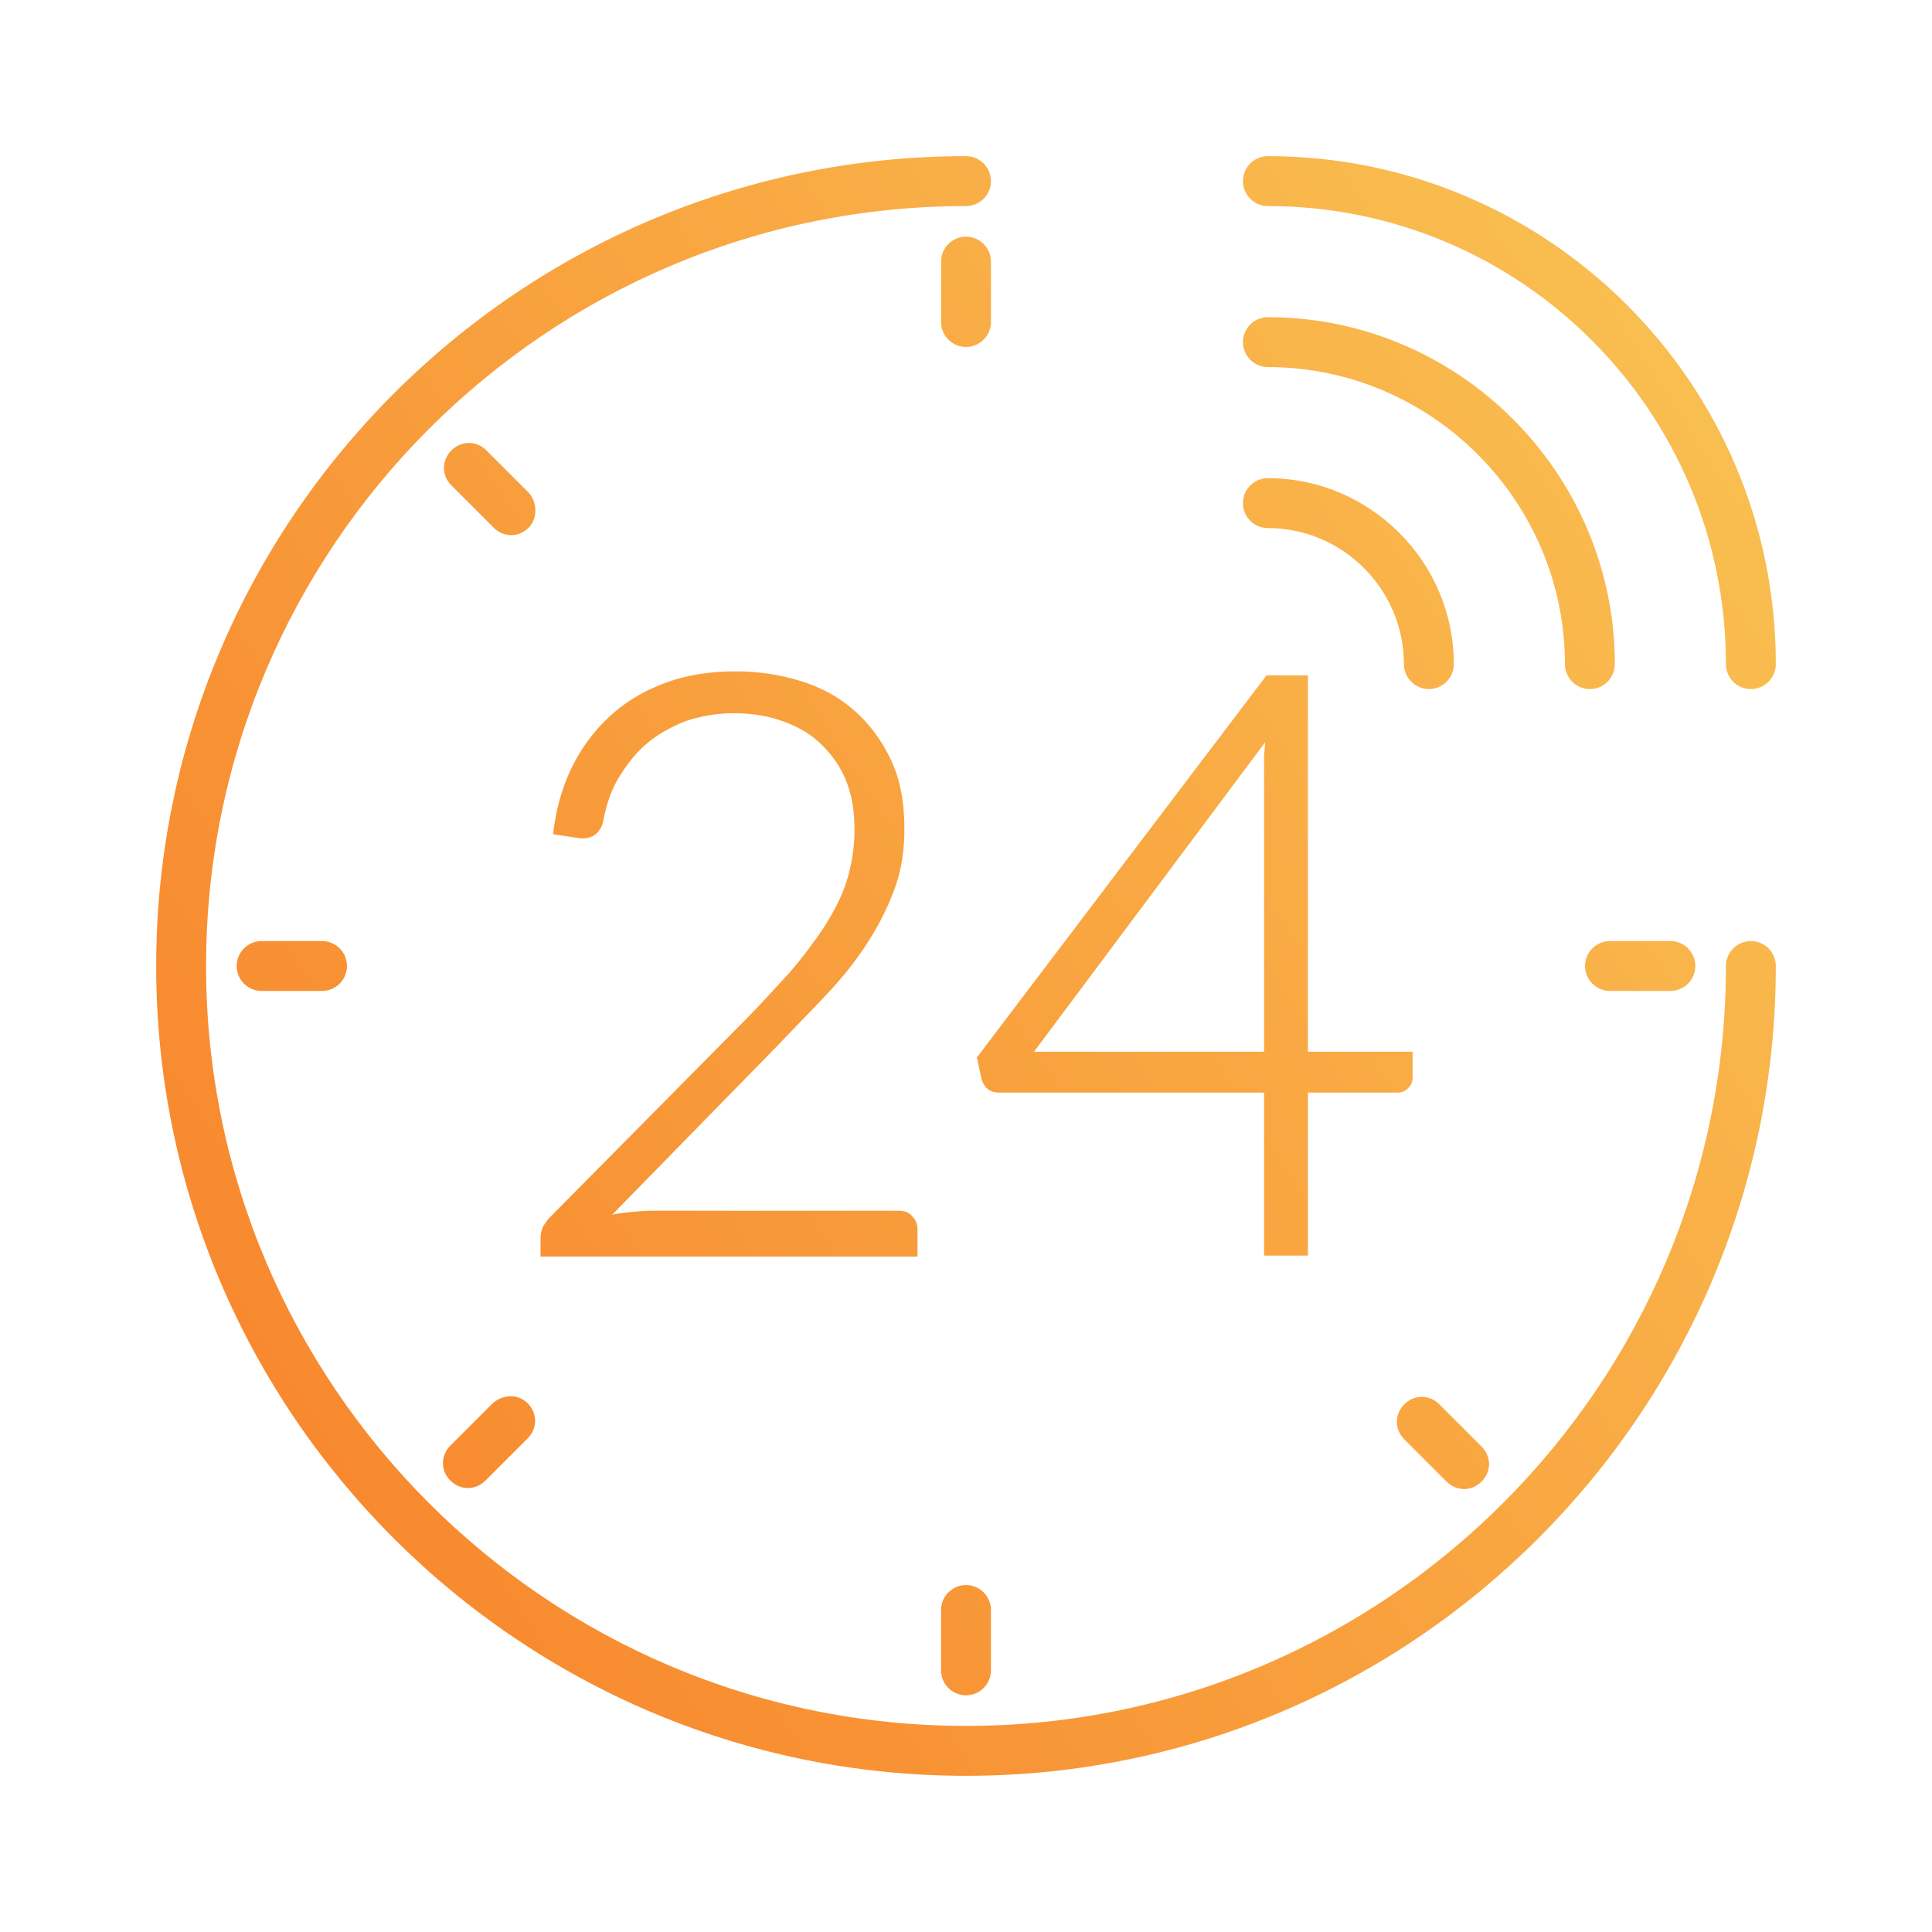 <svg xmlns="http://www.w3.org/2000/svg" width="80" height="80" viewBox="0 0 80 80" fill="none"><path fill-rule="evenodd" clip-rule="evenodd" d="M72.5 39.166C72.042 39.166 71.667 39.541 71.667 40C71.667 57.458 57.458 71.666 40 71.666C22.542 71.666 8.333 57.458 8.333 40C8.333 22.541 22.542 8.333 40 8.333C40.458 8.333 40.833 7.958 40.833 7.5C40.833 7.042 40.458 6.667 40 6.667C21.625 6.667 6.667 21.625 6.667 40C6.667 58.375 21.625 73.333 40 73.333C58.375 73.333 73.333 58.375 73.333 40C73.333 39.541 72.958 39.166 72.5 39.166ZM71.667 27.5C71.667 16.916 63.083 8.333 52.5 8.333C52.042 8.333 51.667 7.958 51.667 7.5C51.667 7.042 52.042 6.667 52.5 6.667C64 6.667 73.333 16 73.333 27.5C73.333 27.958 72.958 28.333 72.5 28.333C72.042 28.333 71.667 27.958 71.667 27.5ZM52.5 15C59.375 15 65 20.625 65 27.5C65 27.958 65.375 28.333 65.833 28.333C66.292 28.333 66.667 27.958 66.667 27.5C66.667 19.708 60.292 13.333 52.5 13.333C52.042 13.333 51.667 13.708 51.667 14.166C51.667 14.625 52.042 15 52.5 15ZM58.333 27.5C58.333 24.291 55.708 21.666 52.5 21.666C52.042 21.666 51.667 21.291 51.667 20.833C51.667 20.375 52.042 20 52.5 20C56.625 20 60 23.375 60 27.5C60 27.958 59.625 28.333 59.167 28.333C58.708 28.333 58.333 27.958 58.333 27.5ZM34.292 38.5C33.875 39.125 33.375 39.791 32.833 40.416C32.65 40.613 32.467 40.813 32.282 41.016C31.876 41.46 31.458 41.917 31 42.375L22.917 50.541C22.833 50.625 22.75 50.75 22.667 50.875C22.625 51 22.583 51.125 22.583 51.25V51.833H37.792V50.916C37.792 50.75 37.75 50.625 37.625 50.5C37.542 50.375 37.375 50.333 37.208 50.333H27.042C26.667 50.333 26.25 50.375 25.875 50.416C25.5 50.458 25.125 50.541 24.75 50.625L32.125 43.083C32.453 42.734 32.781 42.396 33.105 42.063L33.105 42.062L33.105 42.062C33.438 41.718 33.766 41.38 34.083 41.041C34.708 40.375 35.25 39.708 35.708 39C36.167 38.291 36.542 37.583 36.833 36.791C37.125 36.041 37.25 35.208 37.25 34.333C37.25 33.25 37.083 32.333 36.708 31.541C36.333 30.75 35.833 30.083 35.208 29.541C34.583 29 33.875 28.625 33.042 28.375C32.208 28.125 31.375 28 30.458 28C29.5 28 28.583 28.125 27.75 28.416C26.917 28.708 26.167 29.125 25.542 29.666C24.917 30.208 24.375 30.875 23.958 31.666C23.542 32.458 23.25 33.375 23.125 34.375L23.958 34.5C24.167 34.541 24.375 34.5 24.5 34.416C24.625 34.333 24.75 34.166 24.792 33.916C24.917 33.25 25.125 32.625 25.458 32.083C25.792 31.541 26.167 31.041 26.667 30.625C27.167 30.208 27.708 29.916 28.333 29.666C28.958 29.458 29.667 29.333 30.375 29.333C31.042 29.333 31.708 29.416 32.333 29.625C32.958 29.833 33.542 30.125 34 30.541C34.458 30.958 34.875 31.458 35.167 32.125C35.458 32.791 35.583 33.5 35.583 34.375C35.583 35.125 35.458 35.875 35.25 36.541C35.042 37.208 34.708 37.833 34.292 38.5ZM53.959 51.791V45.041H57.834C58 45.041 58.084 45 58.167 44.916C58.25 44.833 58.292 44.75 58.292 44.625V43.75H53.959V28.166H52.542L40.667 43.833L40.834 44.625C40.875 44.75 40.917 44.833 41 44.916C41.084 45 41.209 45.041 41.375 45.041H52.542V51.791H53.959ZM42.417 43.75L52.625 30.083C52.584 30.333 52.584 30.541 52.584 30.75C52.584 30.854 52.573 30.958 52.563 31.062C52.552 31.166 52.542 31.271 52.542 31.375V43.75H42.417ZM10 40C10 39.541 10.375 39.166 10.833 39.166H13.333C13.792 39.166 14.167 39.541 14.167 40C14.167 40.458 13.792 40.833 13.333 40.833H10.833C10.375 40.833 10 40.458 10 40ZM66.667 39.166C66.208 39.166 65.833 39.541 65.833 40C65.833 40.458 66.208 40.833 66.667 40.833H69.167C69.625 40.833 70 40.458 70 40C70 39.541 69.625 39.166 69.167 39.166H66.667ZM40.833 13.333C40.833 13.791 40.458 14.166 40 14.166C39.542 14.166 39.167 13.791 39.167 13.333V10.833C39.167 10.375 39.542 10 40 10C40.458 10 40.833 10.375 40.833 10.833V13.333ZM39.167 69.166C39.167 69.625 39.542 70 40 70C40.458 70 40.833 69.625 40.833 69.166V66.666C40.833 66.208 40.458 65.833 40 65.833C39.542 65.833 39.167 66.208 39.167 66.666V69.166ZM20 18.791L21.75 20.541C22.042 20.875 22.042 21.416 21.75 21.708C21.584 21.875 21.375 21.958 21.167 21.958C20.959 21.958 20.75 21.875 20.584 21.708L18.834 19.958C18.5 19.625 18.5 19.125 18.834 18.791C19.167 18.458 19.667 18.458 20 18.791ZM60.042 61.208C60.208 61.375 60.417 61.458 60.625 61.458C60.833 61.458 61.042 61.375 61.208 61.208C61.542 60.875 61.542 60.375 61.208 60.041L59.458 58.291C59.125 57.958 58.625 57.958 58.292 58.291C57.958 58.625 57.958 59.125 58.292 59.458L60.042 61.208ZM18.792 60L20.542 58.25C20.875 57.958 21.375 57.916 21.708 58.25C22.042 58.583 22.042 59.083 21.708 59.416L19.958 61.166C19.792 61.333 19.583 61.416 19.375 61.416C19.167 61.416 18.958 61.333 18.792 61.166C18.458 60.833 18.458 60.333 18.792 60Z" fill="url(#paint0_linear)"></path><path d="M32.833 40.416L32.98 40.553L32.984 40.547L32.833 40.416ZM34.292 38.5L34.458 38.611L34.461 38.606L34.292 38.5ZM32.282 41.016L32.134 40.881L32.134 40.881L32.282 41.016ZM31 42.375L30.859 42.233L30.858 42.234L31 42.375ZM22.917 50.541L23.058 50.683L23.059 50.682L22.917 50.541ZM22.667 50.875L22.5 50.764L22.485 50.786L22.477 50.812L22.667 50.875ZM22.583 51.833H22.383V52.033H22.583V51.833ZM37.792 51.833V52.033H37.992V51.833H37.792ZM37.625 50.5L37.459 50.611L37.47 50.627L37.484 50.641L37.625 50.5ZM24.75 50.625L24.607 50.485L24.137 50.966L24.793 50.82L24.75 50.625ZM32.125 43.083L32.268 43.223L32.271 43.22L32.125 43.083ZM33.105 42.063L33.248 42.202L33.248 42.202L33.105 42.063ZM33.105 42.062L33.248 42.201L33.249 42.201L33.105 42.062ZM33.105 42.062L32.962 41.922L32.961 41.923L33.105 42.062ZM34.083 41.041L34.229 41.178L34.229 41.178L34.083 41.041ZM35.708 39L35.541 38.891L35.541 38.891L35.708 39ZM36.833 36.791L36.647 36.719L36.646 36.722L36.833 36.791ZM35.208 29.541L35.339 29.39L35.339 29.39L35.208 29.541ZM27.75 28.416L27.684 28.228L27.684 28.228L27.75 28.416ZM25.542 29.666L25.411 29.515L25.411 29.515L25.542 29.666ZM23.958 31.666L23.781 31.573L23.781 31.573L23.958 31.666ZM23.125 34.375L22.927 34.35L22.902 34.544L23.095 34.573L23.125 34.375ZM23.958 34.5L23.998 34.303L23.988 34.302L23.958 34.5ZM24.5 34.416L24.611 34.583L24.611 34.583L24.5 34.416ZM24.792 33.916L24.595 33.88L24.594 33.884L24.792 33.916ZM25.458 32.083L25.288 31.978L25.288 31.978L25.458 32.083ZM26.667 30.625L26.795 30.779L26.795 30.779L26.667 30.625ZM28.333 29.666L28.27 29.476L28.259 29.481L28.333 29.666ZM32.333 29.625L32.397 29.435L32.397 29.435L32.333 29.625ZM34 30.541L34.135 30.393L34.135 30.393L34 30.541ZM35.167 32.125L35.35 32.045L35.35 32.045L35.167 32.125ZM35.25 36.541L35.441 36.601L35.441 36.601L35.25 36.541ZM53.959 45.041V44.842H53.758V45.041H53.959ZM53.959 51.791V51.992H54.158V51.791H53.959ZM58.167 44.916L58.308 45.058L58.308 45.058L58.167 44.916ZM58.292 43.75H58.492V43.55H58.292V43.75ZM53.959 43.75H53.758V43.95H53.959V43.75ZM53.959 28.166H54.158V27.966H53.959V28.166ZM52.542 28.166V27.966H52.442L52.382 28.046L52.542 28.166ZM40.667 43.833L40.507 43.712L40.452 43.785L40.471 43.874L40.667 43.833ZM40.834 44.625L40.638 44.666L40.64 44.677L40.644 44.688L40.834 44.625ZM41 44.916L41.142 44.775L41.142 44.775L41 44.916ZM52.542 45.041H52.742V44.842H52.542V45.041ZM52.542 51.791H52.342V51.992H52.542V51.791ZM52.625 30.083L52.822 30.116L52.465 29.963L52.625 30.083ZM42.417 43.75L42.257 43.63L42.018 43.95H42.417V43.75ZM52.542 43.75V43.95H52.742V43.75H52.542ZM21.75 20.541L21.901 20.41L21.892 20.4L21.75 20.541ZM20 18.791L20.142 18.65L20.142 18.65L20 18.791ZM21.75 21.708L21.892 21.85L21.892 21.85L21.75 21.708ZM20.584 21.708L20.442 21.85L20.442 21.85L20.584 21.708ZM18.834 19.958L18.692 20.1L18.692 20.1L18.834 19.958ZM18.834 18.791L18.692 18.65L18.692 18.65L18.834 18.791ZM60.042 61.208L60.183 61.067L60.183 61.067L60.042 61.208ZM61.208 60.041L61.067 60.183L61.067 60.183L61.208 60.041ZM59.458 58.291L59.6 58.15L59.6 58.15L59.458 58.291ZM58.292 58.291L58.15 58.15L58.15 58.15L58.292 58.291ZM58.292 59.458L58.15 59.6L58.15 59.6L58.292 59.458ZM20.542 58.25L20.41 58.099L20.4 58.108L20.542 58.25ZM18.792 60L18.933 60.141L18.933 60.141L18.792 60ZM21.708 59.416L21.85 59.558L21.85 59.558L21.708 59.416ZM19.958 61.166L19.817 61.025L19.817 61.025L19.958 61.166ZM18.792 61.166L18.933 61.025L18.933 61.025L18.792 61.166ZM71.867 40C71.867 39.652 72.152 39.367 72.5 39.367V38.967C71.931 38.967 71.467 39.431 71.467 40H71.867ZM40 71.867C57.569 71.867 71.867 57.569 71.867 40H71.467C71.467 57.348 57.348 71.466 40 71.466V71.867ZM8.133 40C8.133 57.569 22.431 71.867 40 71.867V71.466C22.652 71.466 8.533 57.348 8.533 40H8.133ZM40 8.133C22.431 8.133 8.133 22.431 8.133 40H8.533C8.533 22.652 22.652 8.533 40 8.533V8.133ZM40.633 7.5C40.633 7.848 40.348 8.133 40 8.133V8.533C40.569 8.533 41.033 8.069 41.033 7.5H40.633ZM40 6.867C40.348 6.867 40.633 7.152 40.633 7.5H41.033C41.033 6.931 40.569 6.466 40 6.466V6.867ZM6.867 40C6.867 21.735 21.735 6.867 40 6.867V6.466C21.515 6.466 6.467 21.514 6.467 40H6.867ZM40 73.133C21.735 73.133 6.867 58.264 6.867 40H6.467C6.467 58.485 21.515 73.533 40 73.533V73.133ZM73.133 40C73.133 58.264 58.265 73.133 40 73.133V73.533C58.486 73.533 73.533 58.485 73.533 40H73.133ZM72.5 39.367C72.848 39.367 73.133 39.652 73.133 40H73.533C73.533 39.431 73.069 38.967 72.5 38.967V39.367ZM52.5 8.533C62.973 8.533 71.467 17.027 71.467 27.5H71.867C71.867 16.806 63.194 8.133 52.5 8.133V8.533ZM51.467 7.5C51.467 8.069 51.931 8.533 52.5 8.533V8.133C52.152 8.133 51.867 7.848 51.867 7.5H51.467ZM52.5 6.466C51.931 6.466 51.467 6.931 51.467 7.5H51.867C51.867 7.152 52.152 6.867 52.5 6.867V6.466ZM73.533 27.5C73.533 15.889 64.111 6.466 52.5 6.466V6.867C63.89 6.867 73.133 16.11 73.133 27.5H73.533ZM72.5 28.533C73.069 28.533 73.533 28.069 73.533 27.5H73.133C73.133 27.848 72.848 28.133 72.5 28.133V28.533ZM71.467 27.5C71.467 28.069 71.931 28.533 72.5 28.533V28.133C72.152 28.133 71.867 27.848 71.867 27.5H71.467ZM65.2 27.5C65.2 20.514 59.486 14.8 52.5 14.8V15.2C59.265 15.2 64.8 20.735 64.8 27.5H65.2ZM65.833 28.133C65.486 28.133 65.2 27.848 65.2 27.5H64.8C64.8 28.069 65.265 28.533 65.833 28.533V28.133ZM66.467 27.5C66.467 27.848 66.181 28.133 65.833 28.133V28.533C66.402 28.533 66.867 28.069 66.867 27.5H66.467ZM52.5 13.533C60.181 13.533 66.467 19.819 66.467 27.5H66.867C66.867 19.598 60.402 13.133 52.5 13.133V13.533ZM51.867 14.166C51.867 13.819 52.152 13.533 52.5 13.533V13.133C51.931 13.133 51.467 13.598 51.467 14.166H51.867ZM52.5 14.8C52.152 14.8 51.867 14.514 51.867 14.166H51.467C51.467 14.735 51.931 15.2 52.5 15.2V14.8ZM52.5 21.866C55.598 21.866 58.133 24.402 58.133 27.5H58.533C58.533 24.181 55.819 21.466 52.5 21.466V21.866ZM51.467 20.833C51.467 21.402 51.931 21.866 52.5 21.866V21.466C52.152 21.466 51.867 21.181 51.867 20.833H51.467ZM52.5 19.8C51.931 19.8 51.467 20.264 51.467 20.833H51.867C51.867 20.485 52.152 20.2 52.5 20.2V19.8ZM60.2 27.5C60.2 23.264 56.736 19.8 52.5 19.8V20.2C56.515 20.2 59.8 23.485 59.8 27.5H60.2ZM59.167 28.533C59.736 28.533 60.2 28.069 60.2 27.5H59.8C59.8 27.848 59.515 28.133 59.167 28.133V28.533ZM58.133 27.5C58.133 28.069 58.598 28.533 59.167 28.533V28.133C58.819 28.133 58.533 27.848 58.533 27.5H58.133ZM32.984 40.547C33.532 39.916 34.037 39.242 34.458 38.611L34.125 38.389C33.713 39.007 33.218 39.667 32.682 40.285L32.984 40.547ZM32.429 41.151C32.615 40.947 32.797 40.748 32.98 40.553L32.687 40.28C32.503 40.477 32.32 40.678 32.134 40.881L32.429 41.151ZM31.142 42.516C31.603 42.055 32.024 41.594 32.429 41.151L32.134 40.881C31.728 41.325 31.312 41.779 30.859 42.233L31.142 42.516ZM23.059 50.682L31.142 42.516L30.858 42.234L22.775 50.401L23.059 50.682ZM22.833 50.986C22.92 50.855 22.992 50.749 23.058 50.683L22.775 50.4C22.675 50.501 22.58 50.645 22.5 50.764L22.833 50.986ZM22.783 51.25C22.783 51.163 22.813 51.07 22.857 50.938L22.477 50.812C22.438 50.93 22.383 51.087 22.383 51.25H22.783ZM22.783 51.833V51.25H22.383V51.833H22.783ZM37.792 51.633H22.583V52.033H37.792V51.633ZM37.592 50.916V51.833H37.992V50.916H37.592ZM37.484 50.641C37.53 50.687 37.554 50.727 37.569 50.764C37.583 50.803 37.592 50.85 37.592 50.916H37.992C37.992 50.816 37.979 50.718 37.942 50.621C37.904 50.523 37.846 50.437 37.767 50.358L37.484 50.641ZM37.208 50.533C37.359 50.533 37.434 50.573 37.459 50.611L37.791 50.389C37.65 50.176 37.391 50.133 37.208 50.133V50.533ZM27.042 50.533H37.208V50.133H27.042V50.533ZM25.897 50.615C26.272 50.574 26.679 50.533 27.042 50.533V50.133C26.654 50.133 26.228 50.176 25.853 50.218L25.897 50.615ZM24.793 50.82C25.17 50.736 25.535 50.656 25.897 50.615L25.853 50.218C25.465 50.261 25.08 50.347 24.707 50.43L24.793 50.82ZM31.982 42.943L24.607 50.485L24.893 50.765L32.268 43.223L31.982 42.943ZM32.961 41.923C32.638 42.257 32.309 42.596 31.979 42.946L32.271 43.22C32.598 42.873 32.925 42.535 33.248 42.202L32.961 41.923ZM32.961 41.923L32.961 41.923L33.248 42.202L33.248 42.201L32.961 41.923ZM32.961 41.923L32.96 41.924L33.249 42.201L33.25 42.2L32.961 41.923ZM33.938 40.905C33.622 41.242 33.295 41.579 32.962 41.922L33.249 42.201C33.582 41.857 33.911 41.518 34.229 41.178L33.938 40.905ZM35.541 38.891C35.09 39.587 34.556 40.245 33.938 40.905L34.229 41.178C34.86 40.505 35.41 39.829 35.876 39.108L35.541 38.891ZM36.646 36.722C36.36 37.498 35.992 38.193 35.541 38.891L35.876 39.108C36.341 38.39 36.723 37.669 37.021 36.861L36.646 36.722ZM37.05 34.333C37.05 35.19 36.928 35.997 36.647 36.719L37.02 36.864C37.322 36.086 37.45 35.227 37.45 34.333H37.05ZM36.528 31.627C36.886 32.385 37.05 33.27 37.05 34.333H37.45C37.45 33.23 37.28 32.282 36.889 31.456L36.528 31.627ZM35.077 29.693C35.68 30.215 36.164 30.859 36.528 31.627L36.889 31.456C36.503 30.641 35.987 29.951 35.339 29.39L35.077 29.693ZM32.984 28.566C33.793 28.809 34.476 29.171 35.077 29.693L35.339 29.39C34.691 28.828 33.957 28.441 33.099 28.183L32.984 28.566ZM30.458 28.2C31.356 28.2 32.17 28.322 32.984 28.566L33.099 28.183C32.247 27.928 31.394 27.8 30.458 27.8V28.2ZM27.816 28.605C28.623 28.323 29.517 28.2 30.458 28.2V27.8C29.483 27.8 28.543 27.927 27.684 28.228L27.816 28.605ZM25.673 29.818C26.276 29.295 27.003 28.89 27.816 28.605L27.684 28.228C26.83 28.527 26.057 28.955 25.411 29.515L25.673 29.818ZM24.135 31.76C24.54 30.991 25.066 30.343 25.673 29.818L25.411 29.515C24.767 30.073 24.21 30.759 23.781 31.573L24.135 31.76ZM23.323 34.4C23.446 33.423 23.73 32.529 24.135 31.76L23.781 31.573C23.353 32.387 23.055 33.327 22.927 34.35L23.323 34.4ZM23.988 34.302L23.155 34.177L23.095 34.573L23.929 34.698L23.988 34.302ZM24.389 34.25C24.315 34.299 24.163 34.337 23.998 34.304L23.919 34.696C24.171 34.746 24.435 34.7 24.611 34.583L24.389 34.25ZM24.594 33.884C24.561 34.084 24.465 34.2 24.389 34.25L24.611 34.583C24.786 34.467 24.939 34.249 24.989 33.949L24.594 33.884ZM25.288 31.978C24.938 32.547 24.723 33.197 24.595 33.88L24.988 33.953C25.11 33.303 25.312 32.703 25.629 32.188L25.288 31.978ZM26.539 30.471C26.016 30.907 25.627 31.427 25.288 31.978L25.629 32.188C25.956 31.656 26.318 31.176 26.795 30.779L26.539 30.471ZM28.259 29.481C27.621 29.736 27.059 30.038 26.539 30.471L26.795 30.779C27.274 30.379 27.796 30.097 28.408 29.852L28.259 29.481ZM30.375 29.133C29.644 29.133 28.914 29.262 28.27 29.477L28.397 29.856C29.002 29.654 29.689 29.533 30.375 29.533V29.133ZM32.397 29.435C31.747 29.218 31.058 29.133 30.375 29.133V29.533C31.026 29.533 31.67 29.615 32.27 29.815L32.397 29.435ZM34.135 30.393C33.649 29.952 33.038 29.649 32.397 29.435L32.27 29.815C32.879 30.018 33.435 30.298 33.865 30.689L34.135 30.393ZM35.35 32.045C35.044 31.346 34.608 30.824 34.135 30.393L33.865 30.689C34.309 31.093 34.706 31.57 34.983 32.205L35.35 32.045ZM35.783 34.375C35.783 33.48 35.655 32.742 35.35 32.045L34.983 32.205C35.261 32.84 35.383 33.52 35.383 34.375H35.783ZM35.441 36.601C35.655 35.916 35.783 35.146 35.783 34.375H35.383C35.383 35.103 35.262 35.833 35.059 36.482L35.441 36.601ZM34.461 38.606C34.882 37.933 35.225 37.291 35.441 36.601L35.059 36.482C34.858 37.125 34.535 37.733 34.122 38.394L34.461 38.606ZM53.758 45.041V51.791H54.158V45.041H53.758ZM57.834 44.842H53.959V45.242H57.834V44.842ZM58.025 44.775C57.996 44.804 57.977 44.817 57.957 44.825C57.936 44.833 57.901 44.842 57.834 44.842V45.242C57.933 45.242 58.023 45.229 58.106 45.196C58.19 45.162 58.254 45.112 58.308 45.058L58.025 44.775ZM58.092 44.625C58.092 44.664 58.086 44.688 58.078 44.705C58.07 44.723 58.055 44.745 58.025 44.775L58.308 45.058C58.362 45.004 58.41 44.943 58.443 44.867C58.477 44.791 58.492 44.711 58.492 44.625H58.092ZM58.092 43.75V44.625H58.492V43.75H58.092ZM53.959 43.95H58.292V43.55H53.959V43.95ZM53.758 28.166V43.75H54.158V28.166H53.758ZM52.542 28.366H53.959V27.966H52.542V28.366ZM40.826 43.954L52.701 28.287L52.382 28.046L40.507 43.712L40.826 43.954ZM41.029 44.584L40.862 43.792L40.471 43.874L40.638 44.666L41.029 44.584ZM41.142 44.775C41.088 44.722 41.059 44.67 41.023 44.562L40.644 44.688C40.691 44.829 40.745 44.944 40.859 45.058L41.142 44.775ZM41.375 44.842C41.239 44.842 41.174 44.808 41.142 44.775L40.859 45.058C40.993 45.192 41.178 45.242 41.375 45.242V44.842ZM52.542 44.842H41.375V45.242H52.542V44.842ZM52.742 51.791V45.041H52.342V51.791H52.742ZM53.959 51.592H52.542V51.992H53.959V51.592ZM52.465 29.963L42.257 43.63L42.577 43.87L52.785 30.203L52.465 29.963ZM52.783 30.75C52.783 30.541 52.784 30.348 52.822 30.116L52.428 30.05C52.383 30.318 52.383 30.542 52.383 30.75H52.783ZM52.762 31.082C52.772 30.98 52.783 30.866 52.783 30.75H52.383C52.383 30.842 52.374 30.937 52.364 31.042L52.762 31.082ZM52.742 31.375C52.742 31.282 52.751 31.188 52.762 31.082L52.364 31.042C52.353 31.145 52.342 31.259 52.342 31.375H52.742ZM52.742 43.75V31.375H52.342V43.75H52.742ZM42.417 43.95H52.542V43.55H42.417V43.95ZM10.833 38.967C10.265 38.967 9.8 39.431 9.8 40H10.2C10.2 39.652 10.486 39.367 10.833 39.367V38.967ZM13.333 38.967H10.833V39.367H13.333V38.967ZM14.367 40C14.367 39.431 13.902 38.967 13.333 38.967V39.367C13.681 39.367 13.967 39.652 13.967 40H14.367ZM13.333 41.033C13.902 41.033 14.367 40.569 14.367 40H13.967C13.967 40.348 13.681 40.633 13.333 40.633V41.033ZM10.833 41.033H13.333V40.633H10.833V41.033ZM9.8 40C9.8 40.569 10.265 41.033 10.833 41.033V40.633C10.486 40.633 10.2 40.348 10.2 40H9.8ZM66.033 40C66.033 39.652 66.319 39.367 66.667 39.367V38.967C66.098 38.967 65.633 39.431 65.633 40H66.033ZM66.667 40.633C66.319 40.633 66.033 40.348 66.033 40H65.633C65.633 40.569 66.098 41.033 66.667 41.033V40.633ZM69.167 40.633H66.667V41.033H69.167V40.633ZM69.8 40C69.8 40.348 69.515 40.633 69.167 40.633V41.033C69.736 41.033 70.2 40.569 70.2 40H69.8ZM69.167 39.367C69.515 39.367 69.8 39.652 69.8 40H70.2C70.2 39.431 69.736 38.967 69.167 38.967V39.367ZM66.667 39.367H69.167V38.967H66.667V39.367ZM40 14.367C40.569 14.367 41.033 13.902 41.033 13.333H40.633C40.633 13.681 40.348 13.966 40 13.966V14.367ZM38.967 13.333C38.967 13.902 39.431 14.367 40 14.367V13.966C39.652 13.966 39.367 13.681 39.367 13.333H38.967ZM38.967 10.833V13.333H39.367V10.833H38.967ZM40 9.8C39.431 9.8 38.967 10.264 38.967 10.833H39.367C39.367 10.485 39.652 10.2 40 10.2V9.8ZM41.033 10.833C41.033 10.264 40.569 9.8 40 9.8V10.2C40.348 10.2 40.633 10.485 40.633 10.833H41.033ZM41.033 13.333V10.833H40.633V13.333H41.033ZM40 69.8C39.652 69.8 39.367 69.514 39.367 69.166H38.967C38.967 69.735 39.431 70.2 40 70.2V69.8ZM40.633 69.166C40.633 69.514 40.348 69.8 40 69.8V70.2C40.569 70.2 41.033 69.735 41.033 69.166H40.633ZM40.633 66.666V69.166H41.033V66.666H40.633ZM40 66.033C40.348 66.033 40.633 66.319 40.633 66.666H41.033C41.033 66.098 40.569 65.633 40 65.633V66.033ZM39.367 66.666C39.367 66.319 39.652 66.033 40 66.033V65.633C39.431 65.633 38.967 66.098 38.967 66.666H39.367ZM39.367 69.166V66.666H38.967V69.166H39.367ZM21.892 20.4L20.142 18.65L19.859 18.933L21.609 20.683L21.892 20.4ZM21.892 21.85C22.266 21.475 22.253 20.813 21.901 20.41L21.6 20.673C21.83 20.937 21.817 21.358 21.609 21.567L21.892 21.85ZM21.167 22.158C21.43 22.158 21.689 22.053 21.892 21.85L21.609 21.567C21.478 21.697 21.32 21.758 21.167 21.758V22.158ZM20.442 21.85C20.645 22.053 20.904 22.158 21.167 22.158V21.758C21.013 21.758 20.855 21.697 20.725 21.567L20.442 21.85ZM18.692 20.1L20.442 21.85L20.725 21.567L18.975 19.817L18.692 20.1ZM18.692 18.65C18.281 19.061 18.281 19.688 18.692 20.1L18.975 19.817C18.72 19.561 18.72 19.188 18.975 18.933L18.692 18.65ZM20.142 18.65C19.73 18.239 19.104 18.239 18.692 18.65L18.975 18.933C19.23 18.678 19.604 18.678 19.859 18.933L20.142 18.65ZM60.625 61.258C60.471 61.258 60.314 61.197 60.183 61.067L59.9 61.35C60.103 61.553 60.362 61.658 60.625 61.658V61.258ZM61.067 61.067C60.937 61.197 60.779 61.258 60.625 61.258V61.658C60.888 61.658 61.147 61.553 61.35 61.35L61.067 61.067ZM61.067 60.183C61.322 60.438 61.322 60.812 61.067 61.067L61.35 61.35C61.761 60.938 61.761 60.312 61.35 59.9L61.067 60.183ZM59.317 58.433L61.067 60.183L61.35 59.9L59.6 58.15L59.317 58.433ZM58.433 58.433C58.688 58.178 59.062 58.178 59.317 58.433L59.6 58.15C59.188 57.739 58.562 57.739 58.15 58.15L58.433 58.433ZM58.433 59.317C58.178 59.062 58.178 58.688 58.433 58.433L58.15 58.15C57.739 58.562 57.739 59.188 58.15 59.6L58.433 59.317ZM60.183 61.067L58.433 59.317L58.15 59.6L59.9 61.35L60.183 61.067ZM20.4 58.108L18.65 59.858L18.933 60.141L20.683 58.391L20.4 58.108ZM21.85 58.108C21.427 57.686 20.806 57.753 20.41 58.099L20.673 58.4C20.944 58.164 21.323 58.147 21.567 58.391L21.85 58.108ZM21.85 59.558C22.261 59.147 22.261 58.52 21.85 58.108L21.567 58.391C21.822 58.647 21.822 59.02 21.567 59.275L21.85 59.558ZM20.1 61.308L21.85 59.558L21.567 59.275L19.817 61.025L20.1 61.308ZM19.375 61.617C19.638 61.617 19.897 61.511 20.1 61.308L19.817 61.025C19.687 61.155 19.529 61.217 19.375 61.217V61.617ZM18.65 61.308C18.853 61.511 19.112 61.617 19.375 61.617V61.217C19.221 61.217 19.064 61.155 18.933 61.025L18.65 61.308ZM18.65 59.858C18.239 60.27 18.239 60.897 18.65 61.308L18.933 61.025C18.678 60.77 18.678 60.397 18.933 60.141L18.65 59.858Z" fill="url(#paint1_linear)"></path><defs><linearGradient id="paint0_linear" x1="73.333" y1="-46.667" x2="-51.932" y2="33.973" gradientUnits="userSpaceOnUse"><stop stop-color="#FAD961"></stop><stop offset="1" stop-color="#F76B1C"></stop></linearGradient><linearGradient id="paint1_linear" x1="73.333" y1="-46.667" x2="-51.932" y2="33.973" gradientUnits="userSpaceOnUse"><stop stop-color="#FAD961"></stop><stop offset="1" stop-color="#F76B1C"></stop></linearGradient></defs></svg>